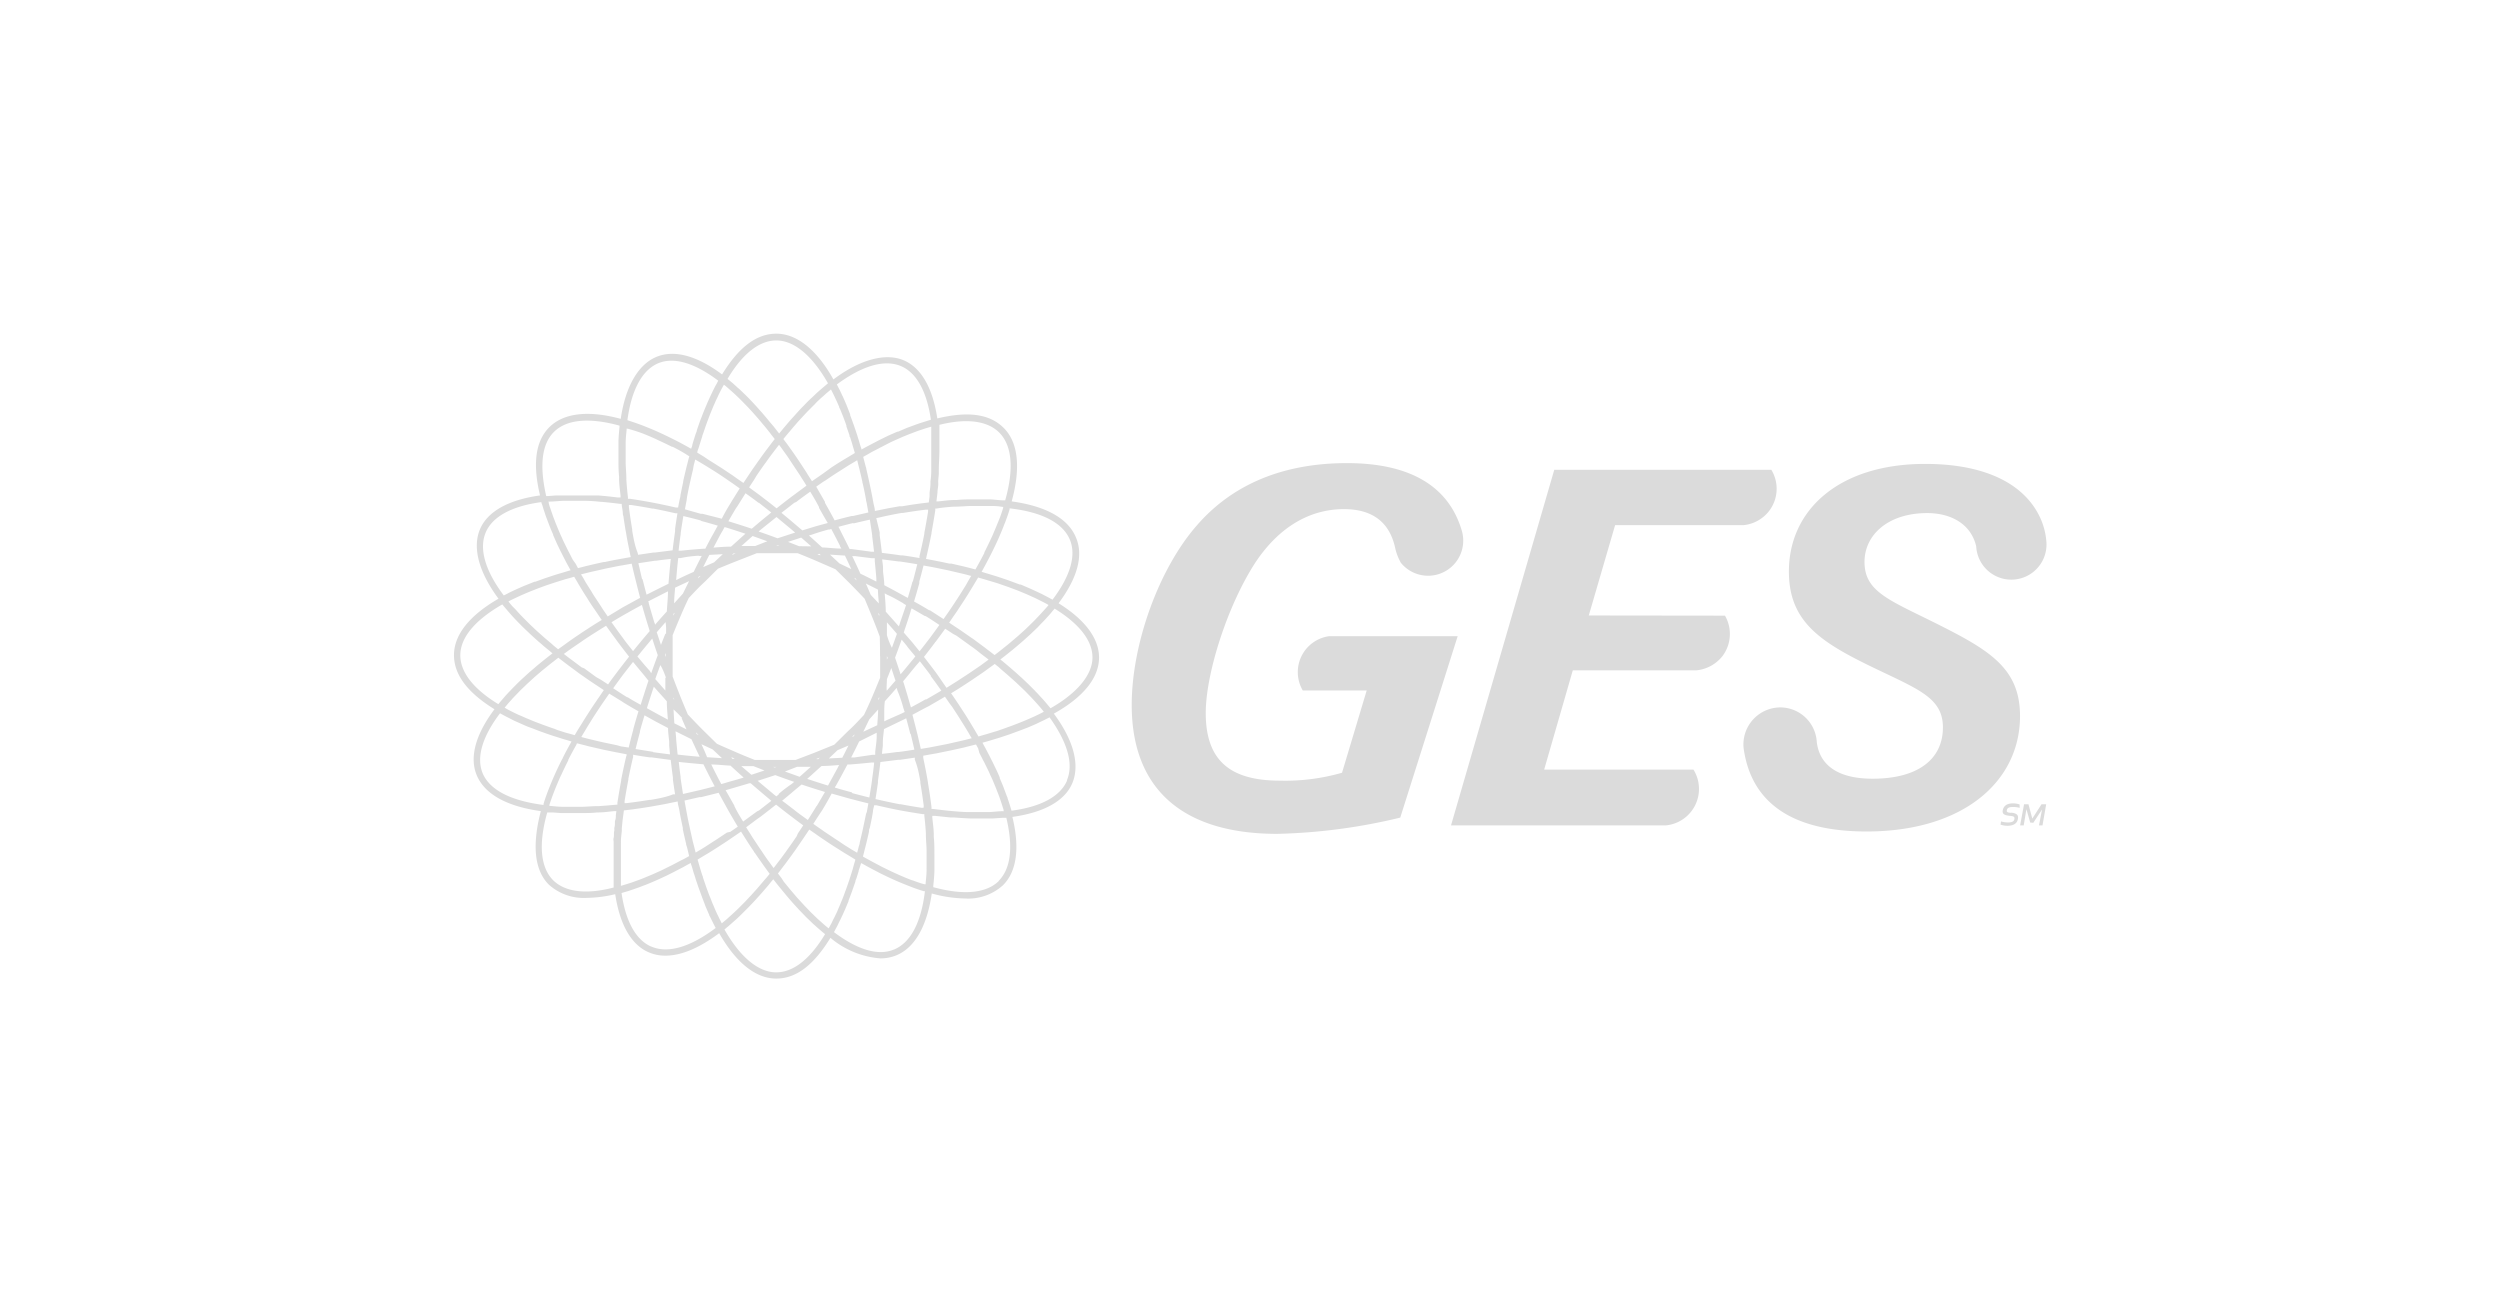 <svg viewBox="0 0 284.7 149.5" xmlns="http://www.w3.org/2000/svg"><g fill="#dbdbdb"><path d="m125.16 74.89c0-2.19-1.6-4.32-4.61-6.19 2.13-2.84 2.85-5.41 2-7.44-.87-2.19-3.4-3.62-7.34-4.16 1.05-3.82.75-6.72-.91-8.37s-4.15-1.89-7.56-1.08c-.52-3.47-1.83-5.77-3.83-6.62s-4.89-.16-8 2.18c-1.91-3.42-4.19-5.21-6.5-5.21s-4.32 1.61-6.18 4.64c-2.85-2.13-5.43-2.84-7.47-2s-3.52 3.3-4.07 7.06c-3.68-1-6.48-.67-8.11.93s-1.93 4.26-1.08 7.79c-3.6.5-6 1.83-6.85 3.88s-.15 4.82 2.12 7.88c-3.31 1.91-5.06 4.11-5.07 6.4s1.59 4.32 4.61 6.19c-2.13 2.84-2.85 5.41-2.05 7.44.87 2.19 3.4 3.62 7.33 4.16-1 3.82-.75 6.72.91 8.37a5.94 5.94 0 0 0 4.33 1.51 14.55 14.55 0 0 0 3.23-.42c.52 3.47 1.83 5.77 3.82 6.62a4.69 4.69 0 0 0 1.91.38c1.78 0 3.85-.87 6.11-2.56 1.93 3.38 4.17 5.17 6.5 5.17s4.31-1.61 6.17-4.64a10 10 0 0 0 5.69 2.34 4.72 4.72 0 0 0 1.77-.33c2.13-.85 3.53-3.3 4.08-7.06a15 15 0 0 0 3.79.57 5.89 5.89 0 0 0 4.31-1.5c1.58-1.56 1.94-4.26 1.08-7.79 3.6-.5 6-1.83 6.84-3.88s.16-4.82-2.12-7.88c3.39-1.89 5.14-4.09 5.15-6.38zm-6.22-5.45-.39.43-.28.3-.43.45-.29.29-.49.48-.28.27-.63.57-.2.18-.88.75-.29.24-.65.52-.4.32-.47.36c-.26-.21-.54-.42-.82-.63l-.31-.24-1.35-1-.13-.08-1.28-.89-.53-.35-.75-.5.46-.68.38-.54.8-1.22.1-.15c.29-.46.58-.92.85-1.37l.2-.33.51-.85.67.19.4.12 1 .3.22.07 1.15.4.16.06.91.34.36.15.65.27.4.18.56.25.4.2.5.25.4.21.24.14-.18.22zm-4.94 6.78.61.52.25.22.81.72.19.18.58.55.27.26.45.46.28.29.39.42.27.3.36.41.25.3.16.2-.22.12-.38.19-.48.23-.38.17-.53.23-.38.16-.6.24-.37.14c-.24.1-.49.19-.74.27l-.26.1-1 .35-.35.1-.75.23-.46.13-.54.16-.5-.85-.17-.28c-.26-.45-.54-.89-.82-1.34l-.85-1.31c-.09-.12-.17-.25-.26-.38s-.34-.51-.52-.76l.75-.46.47-.3 1.18-.77.17-.12c.44-.3.88-.59 1.3-.89l.38-.28.72-.52.44.35zm-2.47 9.52.32.62c.07.15.15.3.23.44l.49 1c.06.12.11.24.16.36s.21.44.3.65l.18.43.23.56c.06.15.11.3.17.44s.13.35.2.52l.15.44c.06.17.11.33.16.49s.09.3.14.44 0 .17.07.25h-.14c-.52 0-1 .08-1.6.1h-.27c-.58 0-1.18 0-1.8 0h-.15c-.65 0-1.33-.06-2-.12-.69-.06-1.4-.15-2.14-.24h-.15v-.2c-.11-.89-.24-1.8-.4-2.73v-.05c-.15-.92-.34-1.87-.54-2.83 0-.08 0-.17 0-.25l.88-.16.59-.1 1.36-.28.26-.05 1.57-.35.42-.11.93-.23.24.44zm-7.65 14.51-.24-.09q-.77-.3-1.56-.66l-.16-.07c-.54-.25-1.1-.52-1.67-.81l-.08-.05c-.57-.29-1.15-.61-1.75-.94l-.15-.09c.08-.28.15-.57.22-.86l.12-.46c.12-.5.24-1 .35-1.51 0-.13 0-.26.08-.39.09-.39.17-.79.25-1.19l.12-.69c0-.24.1-.49.14-.74h.23c.91.21 1.81.41 2.7.58.87.16 1.73.3 2.57.43h.21a.88.88 0 0 1 0 .17q.12 1 .18 2s0 .07 0 .11c0 .64.07 1.26.08 1.86v.18 1.73a2.09 2.09 0 0 0 0 .25c0 .54-.06 1.06-.11 1.56v.13h-.12c-.39-.09-.87-.26-1.37-.45zm-6.78-1.25-.26.83a3 3 0 0 0 -.1.32c-.13.37-.25.74-.38 1.09a2 2 0 0 1 -.1.26c-.09.27-.19.53-.29.79s-.11.25-.16.38-.16.41-.25.61-.12.26-.17.4-.17.37-.25.54-.12.26-.19.38-.17.35-.25.52l-.19.34a2.15 2.15 0 0 1 -.14.26l-.22-.17-.33-.28-.41-.37-.34-.3-.42-.41-.33-.32-.44-.46-.31-.32-.53-.58-.24-.26-.76-.89-.23-.28-.55-.67-.26-.41-.41-.53c.19-.23.37-.48.55-.72l.3-.39c.32-.43.64-.86.95-1.3l.11-.15.84-1.22.29-.43.53-.79.72.5.54.38 1.1.74.31.2 1.36.86.47.28.75.46c-.05.2-.11.39-.17.59zm-10.1 1.28c-.15.19-.31.36-.46.54l-.27.32-.72.8-.19.2-.53.57-.26.26-.46.46-.28.27-.44.41-.28.25-.42.38-.28.23-.21.18a2.12 2.12 0 0 1 -.11-.21c-.06-.13-.13-.25-.19-.38s-.14-.3-.22-.45l-.18-.39-.21-.5-.17-.39-.22-.57-.15-.36-.27-.73-.09-.25c-.11-.34-.23-.67-.34-1 0-.11-.07-.22-.1-.32s-.16-.5-.23-.75-.09-.3-.13-.45l-.15-.51.76-.46.39-.23c.43-.26.87-.54 1.3-.82l.26-.17c.36-.23.71-.46 1.07-.71l.47-.32.7-.48.42.67.32.5c.24.38.48.74.73 1.1 0 .07.09.14.14.21.29.43.58.84.87 1.25l.3.42.48.66-.32.39zm-9.48-2.28-.85.45-.24.12-1.07.53-.15.07-.89.4-.31.13-.7.29-.35.14-.63.23-.36.13-.59.19-.36.11-.31.09v-.29c0-.14 0-.29 0-.44v-.55c0-.15 0-.3 0-.45s0-.41 0-.61 0-.3 0-.45 0-.46 0-.69 0-.27 0-.41 0-.59 0-.89a2.18 2.18 0 0 0 0-.25c0-.4.06-.79.1-1.2v-.3l.09-.94.06-.45.09-.67 1-.12.41-.06c.54-.07 1.09-.16 1.64-.25l1.62-.29.52-.11.94-.19c0 .31.11.61.17.92s.06.39.1.58c.1.51.2 1 .31 1.51v.17c.12.55.24 1.09.37 1.62 0 .14.07.28.11.42q.12.5.24 1l-.59.33zm-9.31-6.2h-.06c-.64 0-1.25.06-1.85.08h-.16c-.58 0-1.13 0-1.67 0h-.26c-.52 0-1-.05-1.51-.1h-.13c0-.05 0-.09 0-.13q.22-.7.51-1.44l.09-.23q.3-.76.66-1.56a.61.61 0 0 1 .07-.14q.38-.83.81-1.68v-.06c.29-.58.61-1.16.94-1.75 0 0 0-.09.07-.14l.91.23.37.1 1.48.34.3.07 1.23.25.57.11.78.15c0 .08 0 .16-.05.25-.21.89-.4 1.78-.57 2.65v.09c-.16.86-.3 1.7-.43 2.53v.22h-.13c-.67.06-1.33.12-1.97.16zm-3.88-8.39-.87-.28-.31-.13c-.39-.13-.77-.26-1.14-.4l-.17-.06-.9-.34-.34-.14-.68-.28-.38-.17-.54-.23-.38-.18-.52-.26-.38-.2-.25-.15.17-.21.28-.33.37-.41c.09-.11.19-.21.29-.32l.42-.43.29-.3.5-.48.28-.27.67-.61.15-.14.89-.76.25-.2.69-.56.39-.3.47-.37.81.62.33.25 1.35 1 .12.08c.43.3.85.6 1.29.89l.47.31.81.54-.57.84c-.08.11-.17.23-.24.35-.64.93-1.23 1.86-1.79 2.77l-.16.25c-.19.31-.38.62-.55.92l-.57-.16zm-1.55-10.13-.64-.54-.23-.2-.81-.72-.19-.18-.58-.55-.27-.27-.45-.45-.28-.29c-.13-.14-.27-.28-.39-.42s-.18-.2-.27-.3l-.36-.36-.25-.3-.16-.2.21-.12.39-.19.47-.22.39-.18.53-.23.38-.16.61-.24.35-.14.79-.29.22-.08 1.06-.35.29-.09.8-.25.45-.12.55-.16c.15.26.31.52.46.79l.21.35c.26.43.53.87.81 1.3l.19.31c.22.34.44.68.67 1l.34.5c.15.23.3.45.46.67l-.75.46-.47.3-1.12.73-.23.16c-.44.29-.87.59-1.29.89l-.37.27-.74.53-.47-.38zm2.46-9.52c-.12-.22-.23-.44-.34-.66l-.21-.4c-.17-.35-.34-.69-.49-1-.06-.12-.11-.23-.16-.35s-.21-.45-.3-.67l-.18-.42-.23-.56c-.06-.15-.12-.3-.17-.44s-.14-.35-.2-.53l-.15-.43c-.06-.17-.11-.34-.17-.5s-.09-.28-.13-.42 0-.18-.07-.26h.14c.51 0 1-.07 1.6-.09h.27 1.78.19q.94 0 2 .12h.1c.68.06 1.38.14 2.1.23h.18c0 .28.08.57.11.85s0 .36.08.54c.07.52.15 1 .24 1.58l.06.29c.07.45.15.89.24 1.34l.12.59c.06.29.11.58.18.87l-.9.16-.55.1c-.5.09-1 .19-1.49.3h-.13c-.54.12-1.06.23-1.58.36l-.43.1-.93.24-.26-.49zm7.64-14.51.25.09q.77.3 1.56.66l.16.08c.54.25 1.1.51 1.67.8h.08c.58.29 1.16.61 1.76 1l.14.08c-.09.31-.17.63-.25.95l-.09.35c-.12.51-.24 1-.36 1.55v.09c-.11.49-.21 1-.31 1.49 0 .19-.07.38-.11.58s-.11.55-.16.83h-.25c-.9-.21-1.8-.4-2.68-.57-.87-.16-1.73-.31-2.57-.43h-.21c0-.05 0-.11 0-.17-.08-.69-.14-1.36-.18-2a.19.19 0 0 1 0-.08c0-.65-.07-1.28-.08-1.89 0-.06 0-.12 0-.18 0-.59 0-1.16 0-1.71 0-.09 0-.18 0-.27 0-.54.06-1.05.11-1.54 0-.05 0-.09 0-.14h.13q.66.18 1.39.43zm6.83 1.28c.08-.28.17-.55.26-.82 0-.11.07-.22.1-.33.13-.37.25-.74.38-1.1l.09-.25.3-.79.15-.37.26-.63.17-.38c.08-.19.17-.38.26-.56s.11-.25.17-.37.18-.35.26-.52l.19-.35.14-.25.22.17.33.29.41.36.34.31.43.41.31.31.48.49.28.29c.2.22.41.44.61.67l.15.17c.26.29.52.59.77.9l.18.21c.2.24.4.48.6.74.09.11.18.22.26.34l.42.53c-.19.23-.37.47-.55.71l-.31.41c-.32.42-.63.85-.94 1.29-.08.1-.15.21-.22.31-.24.34-.49.69-.73 1.05l-.36.54-.46.69-.75-.52-.49-.35-1.23-.82-.19-.12-1.38-.87-.47-.32-.74-.45c0-.2.11-.4.17-.6s.08-.27.13-.42zm10.14-1.3.52-.62.21-.24c.24-.28.48-.55.73-.81l.16-.18c.19-.2.37-.4.56-.59l.26-.26c.15-.16.31-.31.46-.46l.25-.27.43-.41.29-.25.42-.38.28-.23.21-.18.11.21.19.38c.07.15.15.31.22.47l.17.36.24.55c0 .11.09.22.14.34s.17.43.26.64l.11.29c.11.29.22.58.32.88v.1c.12.34.24.69.35 1 0 .08 0 .16.08.24.08.27.17.54.25.82s.08.29.13.44l.15.52-.78.47-.37.22c-.43.26-.87.53-1.31.82l-.17.11-1.09.79-.42.29-.74.51-.45-.7c-.1-.16-.19-.32-.29-.47l-.73-1.11-.12-.18c-.29-.43-.58-.85-.87-1.25l-.31-.44-.49-.65.35-.43c.1-.11.19-.23.29-.34zm9.45 2.23.74-.38c.12-.06.23-.13.35-.18.35-.19.7-.36 1-.52l.25-.12.79-.35.36-.16.64-.26c.13-.06.26-.1.39-.15l.6-.23.38-.13.57-.19.37-.11.31-.09v.28.45.54s0 .31 0 .47 0 .39 0 .59 0 .3 0 .46 0 .45 0 .68 0 .28 0 .42v.9.24q0 .59-.09 1.2v.28c0 .31-.06.63-.1 1v.43s-.06.45-.09.69l-.91.11-.5.07c-.53.07-1.06.16-1.6.25h-.31l-1.34.24-.64.13-.84.17c0-.31-.11-.62-.17-.94s-.07-.37-.1-.55c-.22-1.14-.46-2.25-.71-3.31 0-.12-.07-.24-.09-.36-.09-.34-.18-.69-.26-1l.53-.3zm9.3 6.24h.06c.64 0 1.26-.06 1.86-.08h.14 1.69.24c.53 0 1 0 1.53.1h.12s0 .09 0 .13c-.15.47-.32 1-.51 1.43a2.6 2.6 0 0 1 -.1.25c-.2.5-.41 1-.65 1.55l-.07.15c-.25.54-.52 1.1-.81 1.67v.07c-.29.57-.61 1.15-.94 1.74l-.08.14-.8-.21-.48-.12-1.47-.34h-.23c-.43-.09-.86-.19-1.3-.27l-.55-.11-.8-.15a2.44 2.44 0 0 0 .06-.26c.21-.9.4-1.78.57-2.65 0 0 0-.05 0-.08.16-.86.3-1.7.43-2.53 0-.07 0-.15 0-.22h.16c.64-.11 1.33-.17 1.93-.21zm1.4 8.93-.68 1.09-.15.23c-.29.45-.59.91-.9 1.37-.06.09-.13.18-.19.28l-.63.9-1.55-1h-.08c-.57-.35-1.15-.68-1.73-1 .21-.69.41-1.39.6-2.08 0-.06 0-.13 0-.19.17-.61.33-1.23.48-1.83l1 .18.35.07 1.5.31.29.07 1.16.27.5.12.63.17c-.12.19-.23.39-.35.59zm-1.08 5.76 1.39 1 .26.19c.36.25.71.51 1 .76l.44.34c.19.14.39.29.57.44l-.56.41-.41.3-1 .68-.28.19-1.33.87-.35.22-.86.54c-.34-.48-.69-1-1-1.45l-.21-.29c-.44-.59-.9-1.19-1.36-1.78.43-.55.85-1.09 1.26-1.64 0 0 0-.06.07-.08.37-.5.74-1 1.09-1.49l.92.6zm-.49 8.1c.28.43.56.85.83 1.28l.23.37c.19.3.38.6.56.9l.3.5c.1.18.2.36.31.53l-.7.18-.5.12-1.24.28-.3.07-1.59.31-.47.09-1 .17c-.12-.55-.25-1.1-.38-1.66l-.06-.23c-.16-.65-.33-1.31-.51-2 .64-.34 1.27-.69 1.89-1l.24-.14c.53-.31 1.06-.61 1.57-.92l.49.71zm-3.62 8.51v.17c.15.86.27 1.71.38 2.54v.26l-.19.03q-1.2-.18-2.46-.42h-.13c-.8-.16-1.62-.33-2.44-.52l-.27-.06c.1-.61.19-1.24.28-1.86v-.21c.1-.71.2-1.43.28-2.15l2-.25h.22l1.7-.25a2 2 0 0 1 0 .24c.32.78.49 1.65.63 2.48zm-6.23 3.9c-.1.52-.21 1-.32 1.54l-.09.4c-.09.37-.17.74-.26 1.1 0 .18-.09.36-.13.53s-.11.43-.17.64l-.6-.35-.48-.3q-.52-.32-1-.66l-.3-.19-1.39-.93-.28-.2c-.31-.21-.63-.43-.94-.66.32-.5.64-1 1-1.53l.09-.15q.52-.87 1-1.77l2.12.6.25.06c.6.16 1.21.32 1.81.46l-.18 1c-.08.14-.11.29-.13.43zm-7.88 2.37c-.3.45-.6.88-.91 1.31-.09.13-.19.26-.28.4l-.64.87-.38.49c-.13.18-.26.34-.39.51-.14-.18-.28-.37-.41-.56l-.28-.38c-.23-.32-.45-.65-.68-1l-.18-.26-.85-1.28c-.07-.11-.14-.22-.2-.33-.18-.27-.35-.55-.53-.83.53-.38 1-.76 1.58-1.16l.12-.09c.57-.43 1.14-.88 1.71-1.33.53.42 1.06.84 1.59 1.24.5.38 1 .76 1.5 1.12-.17.27-.34.53-.52.79s-.15.35-.25.49zm-7.91-.46-1.31.87-.24.15-1 .65-.46.28-.56.33c-.06-.23-.11-.45-.17-.68l-.15-.57c-.09-.39-.17-.78-.26-1.17l-.09-.41q-.18-.8-.33-1.62l-.09-.47-.18-1 1.7-.39h.19c.65-.16 1.3-.32 2-.5.35.67.72 1.32 1.09 2l.09.16c.33.57.66 1.14 1 1.7l-.85.59zm-8.69-3.72h-.12c-.89.14-1.76.27-2.62.37h-.23v-.24c.13-.8.27-1.61.43-2.44a.36.36 0 0 1 0-.1c.16-.82.34-1.64.54-2.48 0-.08 0-.16 0-.25q.93.17 1.89.3h.21l2.18.29c.08.67.16 1.34.25 2a2.17 2.17 0 0 1 0 .25c.08.56.16 1.12.25 1.67h-.23c-.77.31-1.65.48-2.55.63zm-3.83-6.22-1.48-.31-.36-.08-1.1-.26-.49-.12-.64-.17c.11-.19.22-.38.34-.57l.3-.51.62-1 .21-.33c.29-.44.58-.89.88-1.33l.31-.45.52-.75 1.48.91.14.1c.56.34 1.13.68 1.71 1-.21.69-.41 1.38-.6 2.08v.05c-.18.66-.35 1.32-.51 2l-.87-.13zm-2.37-7.76-1.37-1-.29-.11-1-.75-.46-.34-.57-.44.55-.4.44-.31 1-.68.28-.2c.44-.29.88-.58 1.33-.86l.36-.23.85-.53c.37.53.76 1.06 1.16 1.6l.09.13c.44.59.9 1.19 1.37 1.79-.43.55-.86 1.1-1.27 1.64-.38.51-.76 1-1.12 1.52l-.85-.55zm.51-8.11-.85-1.29-.21-.36-.58-.92c-.1-.16-.19-.32-.28-.49s-.22-.35-.32-.53l.71-.18.5-.12 1.25-.28.29-.07 1.59-.32.43-.07 1-.18c.12.54.25 1.1.39 1.65l.06.24c.16.65.33 1.31.51 2l-1.9 1.04-.14.08-1.65 1-.56-.82zm3.59-8.55v-.14c-.15-.87-.27-1.72-.38-2.55v-.25h.26c.79.12 1.59.25 2.42.41h.13c.82.16 1.65.34 2.49.53h.23q-.14.87-.27 1.77v.29c-.1.71-.2 1.43-.28 2.16l-2 .25h-.17l-1.76.26-.06-.25c-.3-.74-.47-1.62-.61-2.48zm6.24-3.86c.1-.53.21-1.06.32-1.57l.06-.25c.09-.42.19-.84.29-1.25l.09-.52c.06-.22.12-.45.17-.67l.6.35.5.3 1 .62.38.24c.45.29.9.6 1.35.91l.44.3.8.57-.93 1.49-.11.19c-.36.58-.71 1.18-1 1.77l-2.2-.56h-.2l-1.8-.51c.07-.35.13-.71.2-1.06zm7.87-2.35c.3-.45.61-.89.92-1.33l.2-.27c.24-.34.48-.67.73-1l.34-.45.42-.54c.13.18.27.36.4.55l.28.39c.23.31.45.64.68 1l.18.27.85 1.28.23.37c.17.26.34.53.5.8l-1.46 1.08-.22.16c-.57.44-1.15.88-1.72 1.34-.52-.42-1.06-.84-1.59-1.24l-.1-.08c-.48-.37-1-.73-1.44-1.07l.56-.85zm7.93.45c.43-.3.87-.59 1.3-.87l.26-.16 1-.64.45-.27.57-.34c.06.23.11.46.17.69s.1.38.14.57c.1.39.19.79.28 1.2 0 .12.06.25.08.37.12.54.23 1.08.33 1.64 0 .13.05.27.08.4.06.36.13.72.19 1.08l-1.74.4h-.16c-.65.16-1.29.32-1.94.5-.36-.68-.73-1.34-1.1-2a.31.31 0 0 1 0-.1l-1-1.74.82-.57zm8.66 3.72h.15c.88-.14 1.74-.27 2.59-.37h.25v.24c-.13.79-.27 1.6-.43 2.43a.36.36 0 0 1 0 .1c-.16.83-.35 1.67-.55 2.53v.21c-.62-.11-1.25-.21-1.88-.3h-.23c-.72-.11-1.44-.2-2.17-.29-.08-.67-.16-1.33-.25-2 0-.11 0-.22 0-.33l-.39-1.63.27-.05c.94-.22 1.77-.39 2.63-.54zm1.19 7.92c-.16.58-.33 1.17-.51 1.76l-.3-.16c-.72-.4-1.45-.8-2.18-1.18l-.2-.11c0-.53-.09-1.06-.14-1.58v-.36c0-.35-.07-.69-.1-1l1.89.24h.11c.68.1 1.34.2 2 .32-.16.63-.32 1.27-.49 1.91a1.09 1.09 0 0 0 -.09.16zm1.54 3.84c.53.32 1 .64 1.55 1-.36.5-.72 1-1.1 1.51l-.08.1c-.35.46-.71.93-1.08 1.39l-.62-.76-.18-.23-1-1.15a1.83 1.83 0 0 0 .08-.25c.25-.73.49-1.46.71-2.18 0-.1.07-.22.11-.32l1.46.85zm.57 6.83c.42.55.81 1.1 1.2 1.65l-1.71 1h-.1c-.54.31-1.1.61-1.65.91l-.09-.29c-.23-.82-.47-1.64-.73-2.47a1.42 1.42 0 0 1 -.07-.22l.13-.15c.53-.62 1-1.25 1.56-1.88l.21-.25c.42.54.85 1.09 1.25 1.63zm-2.29 6.57q.22.92.42 1.8c-.6.1-1.2.19-1.82.27h-.16c-.56.08-1.13.15-1.7.21 0-.3.06-.62.09-.93 0-.13 0-.26 0-.39 0-.49.09-1 .13-1.5l.2-.1 2.07-1 .26-.13c.16.59.32 1.18.46 1.76zm-6.71 6.66q-1-.26-1.92-.54c0-.09.1-.17.14-.26.41-.72.8-1.45 1.18-2.17a2 2 0 0 0 .11-.2h.27c.82-.06 1.63-.14 2.43-.22h.34q-.1 1-.24 1.92v.06c-.09.67-.2 1.32-.31 2-.64-.16-1.29-.32-1.95-.5zm-4 1.55c-.33.54-.67 1.08-1 1.6-.49-.35-1-.71-1.48-1.09l-.12-.1c-.45-.34-.89-.69-1.33-1l.24-.2c.59-.48 1.18-1 1.77-1.48l.21-.17c.89.3 1.78.58 2.66.85q-.47.81-.93 1.59zm-6.77.61-1.6 1.17c-.36-.58-.71-1.16-1-1.77v-.05c-.33-.57-.65-1.16-1-1.75l.25-.07 2.45-.72h.16l.13.11c.67.58 1.35 1.15 2 1.7l.22.19-1.41 1.1zm-6.63-2.39-1.82.42c-.09-.6-.19-1.2-.27-1.81 0 0 0-.1 0-.14-.08-.56-.15-1.13-.21-1.7.93.1 1.87.19 2.81.27.41.84.84 1.68 1.28 2.51l-1.73.44zm-5.22-4.38-2-.32c.16-.64.32-1.29.5-1.93v-.11c.16-.6.34-1.2.52-1.8l.9.5.34.19 1.44.76c0 .54.09 1.06.13 1.58v.42l.09 1-1.92-.25zm-3-6.24c-.52-.32-1-.64-1.55-1 .36-.5.72-1 1.1-1.51l.06-.08 1.1-1.41c.05.07.11.13.17.2.48.6 1 1.19 1.46 1.78a1.83 1.83 0 0 1 .13.16c-.31.91-.6 1.83-.89 2.75-.48-.28-1-.55-1.43-.84zm-.55-6.87c-.41-.56-.81-1.11-1.19-1.65.55-.34 1.12-.67 1.7-1l.11-.06c.54-.31 1.09-.61 1.65-.91l.09.3c.23.82.48 1.64.74 2.47a1.66 1.66 0 0 0 .06.21l-.13.15c-.54.63-1.07 1.27-1.59 1.91l-.18.22c-.4-.52-.81-1-1.19-1.55zm2.29-6.56c-.15-.62-.28-1.22-.42-1.81l1.85-.28h.12c.57-.08 1.14-.15 1.72-.21-.1.93-.19 1.88-.26 2.82l-.21.11c-.69.34-1.37.68-2 1l-.29.14c-.16-.59-.31-1.19-.46-1.77zm6.78-6.61c.61.16 1.23.34 1.84.52l-.48.88-.2.35c-.25.46-.5.93-.74 1.4h-.22c-.84.06-1.68.13-2.51.22h-.31c.07-.64.15-1.27.24-1.9 0 0 0-.06 0-.1.09-.66.2-1.31.3-1.94.64.15 1.28.31 1.94.49zm4-1.57 1-1.6c.49.35 1 .71 1.48 1.09h.05l1.4 1.1-.21.18c-.61.49-1.22 1-1.83 1.52l-.18.15c-.89-.3-1.78-.58-2.66-.85.3-.53.61-1.06.92-1.57zm6.78-.61c.53-.41 1.06-.79 1.59-1.17.35.57.69 1.15 1 1.75v.09c.32.56.64 1.14 1 1.73l-1 .27-.39.11-1.51.46-1.26-1.07-.26-.22-.86-.71c.49-.38 1-.77 1.46-1.14zm6.56 2.44c.61-.15 1.21-.29 1.82-.42.09.6.19 1.2.27 1.82v.13c.08.56.14 1.13.21 1.7h-.31l-2.23-.3h-.24l-.12-.24c-.33-.67-.67-1.33-1-2l-.15-.3c.54-.14 1.09-.29 1.64-.42zm5.66 9.15.28.15-.09.29-.62 1.81c0 .11-.08.22-.11.33-.49-.56-1-1.12-1.49-1.68 0-.7-.07-1.39-.12-2.08l.31.17c.61.26 1.22.63 1.81.96zm.51 5 .83 1c-.06.09-.14.17-.2.26l-1.24 1.5-.24.28c-.2-.63-.41-1.25-.63-1.89.26-.69.51-1.38.75-2.06l.55.66zm-.48 7c0 .11.07.22.1.33l-.32.16-1.71.76-.3.15v-.6-.35c0-.44 0-.89.07-1.35.46-.5.9-1 1.34-1.51l.11.35c.3.7.5 1.36.68 2.02zm-5.63 5.51h-.37c.31-.6.61-1.2.91-1.82l2-1v.37c0 .61-.11 1.22-.17 1.81v.34h-.33zm-8.61 4.21-.28.22-.24-.19-1.6-1.34-.28-.24 2-.65c.72.27 1.44.52 2.15.77l-.27.23c-.54.37-1.03.73-1.51 1.16zm-6.19-1.28-.36.1c-.39-.73-.77-1.48-1.14-2.23.72 0 1.45.1 2.19.13.5.46 1 .92 1.5 1.36l-.37.11c-.61.19-1.22.34-1.82.53zm-7.58-7.85-1.25-.69c.25-.82.52-1.64.79-2.45.48.56 1 1.11 1.48 1.67 0 .7.07 1.39.12 2.08l-.81-.43zm-2.13-6.34-.2-.24.21-.25c.4-.51.82-1 1.24-1.51l.24-.28q.3.94.63 1.89c-.26.69-.51 1.38-.75 2.06l-.16-.27c-.44-.48-.83-.95-1.21-1.4zm1.1-6.22c0-.1 0-.19-.08-.29l.25-.13 1.71-.87.3-.15c0 .76-.09 1.52-.13 2.3-.46.5-.91 1-1.34 1.51 0-.12-.08-.23-.11-.35-.21-.71-.41-1.39-.6-2.05zm5.68-5.47h.34c-.31.6-.61 1.2-.91 1.81-.69.31-1.37.62-2 .94.07-.84.14-1.68.24-2.51h.3c.64-.15 1.33-.22 2.03-.27zm8.58-4.21.27-.22a2.43 2.43 0 0 1 .25.2l1.59 1.32.29.25-2 .65c-.73-.27-1.44-.53-2.16-.77l.28-.24zm6.24 1.22.28-.08.15.29c.29.54.56 1.08.84 1.62 0 .11.1.21.16.32-.73 0-1.46-.1-2.2-.13-.5-.46-1-.92-1.5-1.36l.35-.1c.65-.23 1.29-.42 1.92-.59zm4.9 3.25h.33v.32c.06.65.13 1.32.18 2v.34c-.6-.3-1.2-.61-1.82-.9-.3-.68-.61-1.34-.93-2h.33zm-22.29 20.62c0-.3-.05-.6-.07-.91l1.81.9c.31.67.62 1.33.94 2-.84-.07-1.68-.15-2.51-.25-.05-.46-.09-.92-.14-1.4zm11.23 3.21-.17-.06h.35zm-2.23-25.22h-1.57c.43-.38.85-.77 1.28-1.14l1.67.6zm11.23 21.66-.21.09.31-.3a2.14 2.14 0 0 1 -.1.21zm3.77-9.16c0 .08.06.16.08.23a1.8 1.8 0 0 1 -.08.21zm-.77.07v2.43c-.3.74-.61 1.49-.93 2.24s-.61 1.37-.91 2c-.52.54-1 1.08-1.57 1.61s-1.22 1.21-1.82 1.78l-2.27.92-2.12.81c-.75 0-1.51 0-2.27 0s-1.6 0-2.39 0c-.73-.29-1.47-.59-2.2-.91s-1.42-.61-2.11-.93q-.82-.8-1.65-1.62c-.57-.57-1.12-1.15-1.66-1.72-.31-.73-.62-1.46-.91-2.2s-.56-1.42-.82-2.12c0-.75 0-1.51 0-2.27s0-1.62 0-2.43c.3-.74.61-1.49.93-2.24s.6-1.37.91-2c.52-.54 1-1.08 1.57-1.61s1.17-1.16 1.76-1.73c.75-.31 1.5-.62 2.27-.92l2.14-.84h2.27s1.6 0 2.39 0c.73.29 1.46.59 2.2.91l2.11.92 1.65 1.63c.56.57 1.12 1.15 1.66 1.72.31.73.61 1.46.91 2.2s.56 1.42.82 2.12c.02.73.03 1.5.03 2.25zm-.11 4.63v.2l-.15.15a3.45 3.45 0 0 0 .14-.35zm-24.3-4.57a2 2 0 0 1 -.08-.22 1.8 1.8 0 0 1 .08-.21zm.87 4.56v.06c0 .09.07.18.11.27l-.13-.14a1.21 1.21 0 0 0 .02-.19zm2.65 4.23-.09-.2.21.21.09.09zm.24-17.94.21-.09-.31.3c.03-.06.06-.14.1-.21zm-2.74 4.11-.15.34a1.34 1.34 0 0 0 0-.2zm23.25.3-.09-.27.13.14v.19zm-2.74-4.18-.1-.09.21.09.09.21zm-1.76-1.73-1.07-1 1.7.11c.24.5.48 1 .72 1.54zm-2.29-1.09.17.15h-.12l-.27-.11zm-3.56-1.36 1.5-.49 1.15 1-1.39-.02zm-1 .45h-.34l.18-.06zm-5 .88-.4.16.18-.17h.27zm-2.42 1-1.24.54c.23-.47.46-.93.7-1.39l1.53-.08zm-3.55 3.56-1 1.11c0-.6.07-1.2.11-1.79l1.59-.74zm-2 4.57c-.17.43-.34.85-.5 1.27-.16-.48-.33-1-.48-1.44l1-1.15c.08.43.07.87.06 1.31zm0 5v1.47l-1.15-1.31c.19-.52.38-1.06.58-1.59.29.47.46.95.64 1.43zm1.85 4.6c.18.43.37.86.56 1.29l-1.39-.69-.09-1.58c.37.33.68.65.99.98zm2.17 2.94 1.36.63 1.07 1-1.7-.11c-.18-.49-.42-1-.66-1.52zm3.65 1.72-.17-.16h.12l.27.12zm9.52 0 .4-.15-.18.17h-.18zm2.42-1 1.24-.53c-.23.47-.46.93-.7 1.39l-1.53.08zm3.62-3.52 1-1.11c0 .6-.06 1.2-.1 1.79l-1.59.74zm2-4.57c.17-.43.34-.85.5-1.27.16.48.33 1 .48 1.44l-1 1.15c-.04-.44.02-.88.02-1.32zm0-5c0-.49 0-1 0-1.47.39.44.77.87 1.14 1.31-.18.52-.38 1.06-.57 1.59-.25-.48-.43-.96-.57-1.44zm-1.84-4.6c-.19-.44-.37-.87-.56-1.29l1.38.69c0 .52.07 1.05.1 1.58zm-14.74 19.51h1.39l1.25.49-1.49.49zm6.36.07h1.56c-.43.38-.85.77-1.28 1.14l-1.67-.6zm-8.43-27 .17-.3c.79.24 1.58.5 2.37.76-.55.48-1.1 1-1.64 1.47-.68 0-1.35.06-2 .11l.17-.32c.3-.56.58-1.14.93-1.7zm12.11 28.83-.17.31c-.79-.24-1.58-.5-2.37-.76.55-.48 1.1-1 1.64-1.47.68 0 1.34-.06 2-.11-.06.1-.11.21-.16.31zm27.4-27.63c.71 1.79 0 4.13-2 6.77-.11-.06-.24-.12-.35-.19l-.36-.19-.56-.29-.36-.17-.67-.31-.31-.14-1-.43h-.11l-1-.37-.41-.15-.74-.25-.49-.16-.71-.22-.54-.16-.46-.14a1.09 1.09 0 0 1 .08-.15c.32-.58.62-1.15.91-1.71l.1-.2c.29-.58.57-1.16.82-1.72.25-.57.48-1.11.68-1.65l.07-.16c.19-.51.37-1 .52-1.51a.69.69 0 0 0 0-.13c3.77.43 6.13 1.7 6.89 3.63zm-8.08-12.27c1.47 1.46 1.71 4.13.69 7.73h-.15c-.5 0-1-.09-1.56-.11h-.19c-.57 0-1.15 0-1.75 0-.61 0-1.24 0-1.88.07h-.22c-.62 0-1.25.1-1.9.16h-.18l.06-.5.06-.54c0-.26.06-.51.08-.77s0-.33 0-.48.05-.56.07-.84c0-.12 0-.25 0-.38 0-.79.07-1.56.07-2.3v-.29c0-.27 0-.54 0-.8s0-.23 0-.35 0-.46 0-.68v-.37c0-.14 0-.28 0-.42 3.07-.77 5.46-.47 6.8.87zm-11.16-7.55c1.75.75 2.92 2.86 3.39 6.1l-.36.11-.42.13-.56.18-.4.14-.67.25-.33.12-1 .43h-.09l-1 .44-.33.16-.75.37-.4.21-.71.37-.43.23-.46.25c0-.13-.07-.26-.11-.39s-.1-.32-.14-.48-.14-.43-.2-.65-.1-.29-.14-.43-.16-.46-.23-.68a3.82 3.82 0 0 0 -.13-.36c-.1-.31-.22-.61-.33-.91v-.09q-.19-.5-.39-1a1.08 1.08 0 0 0 -.08-.19c-.1-.25-.21-.49-.31-.72s-.09-.18-.13-.27l-.28-.6-.15-.28c-.06-.12-.12-.25-.18-.36 2.9-2.14 5.43-2.89 7.32-2.08zm-14.21-2.93c2 0 4.07 1.69 5.88 4.88l-.27.23-.31.26-.43.37-.29.26-.49.47-.23.21c-.25.24-.49.48-.73.74a1.36 1.36 0 0 0 -.12.12c-.21.21-.41.43-.62.66l-.24.27-.51.56-.27.31-.48.57c-.1.11-.19.23-.28.34s-.2.23-.29.35l-.29-.37-.35-.45-.47-.55-.32-.39-.51-.6-.27-.3c-.25-.29-.5-.56-.75-.83q-.39-.42-.78-.81l-.21-.2-.56-.54-.27-.23c-.16-.16-.33-.3-.49-.45l-.29-.24-.32-.26c1.71-2.88 3.63-4.38 5.56-4.38zm-13.41 2.58c1.79-.72 4.13 0 6.79 2l-.18.35c-.06.11-.13.22-.19.34l-.28.56-.14.3c-.11.22-.21.44-.31.67s-.09.19-.13.29c-.14.33-.28.66-.42 1-.13.33-.26.68-.39 1l-.12.34-.27.78c0 .14-.09.29-.14.44s-.15.48-.23.72l-.15.51c0 .15-.09.3-.13.45l-.16-.08c-.58-.33-1.15-.64-1.71-.92l-.22-.11c-.58-.29-1.16-.57-1.72-.82-.55-.25-1.1-.47-1.63-.68l-.18-.07c-.51-.19-1-.36-1.5-.52l-.14-.05c.46-3.49 1.71-5.75 3.55-6.5zm-11.91 7.83c1.43-1.42 4-1.66 7.46-.71a.76.76 0 0 1 0 .15c-.05.52-.1 1.06-.12 1.62v.16 1.85c0 .63 0 1.29.07 2a1.62 1.62 0 0 1 0 .22c0 .64.1 1.3.17 2v.18h-.34l-.85-.1-.57-.06-.8-.07h-.55-.81-.48-1-.27c-.44 0-.87 0-1.3 0h-.36l-.91.07h-.23c-.79-3.49-.5-5.93.89-7.31zm-7.77 11.44c.76-1.8 3-3 6.33-3.44 0 .12.07.24.11.36l.12.4c.06.19.13.38.19.57s.08.25.13.38.17.46.26.69.07.19.11.29c.13.33.27.67.42 1v.06l.44 1 .15.31c.12.25.24.5.37.75l.19.38.37.72.22.4c.08.15.16.3.25.45l-.41.12-.49.15-.68.2-.44.14-.72.24-.35.12-.94.34h-.09l-1 .4-.25.1-.68.3-.33.15-.55.26-.34.18-.34.17c-2.12-2.81-2.85-5.33-2.05-7.19zm-2.9 14c0-2 1.66-4 4.78-5.79l.22.27.26.3c.12.14.24.29.37.43l.26.3.44.47.24.25c.24.24.48.49.73.73l.18.17.6.57.32.29.5.45.38.32c.16.15.33.29.5.43l.42.34a3.61 3.61 0 0 0 .3.25l-.4.31-.38.3-.62.5-.34.28-.64.55-.26.22-.83.76c-.28.26-.54.51-.79.77l-.23.23-.5.52-.27.29c-.14.15-.27.31-.4.46s-.18.21-.27.31l-.24.29c-2.84-1.73-4.33-3.65-4.33-5.57zm2.52 13.38c-.7-1.79 0-4.13 2-6.77l.35.19.36.19.55.28.37.19.63.28.36.16c.3.14.62.27 1 .4l.32.12c.27.11.55.22.84.32l.45.16.7.24.51.16.69.22.55.16.46.14-.09.17c-.32.57-.62 1.13-.9 1.69 0 .07-.07.13-.1.2-.3.59-.57 1.16-.82 1.72-.25.56-.48 1.12-.69 1.66l-.06.14c-.19.52-.37 1-.52 1.52a.69.69 0 0 0 0 .13c-3.83-.49-6.19-1.76-6.96-3.67zm8.06 12.25c-1.46-1.46-1.7-4.13-.68-7.73h.62l.94.07h.91.7.75c.57 0 1.16 0 1.76-.07h.14c.58 0 1.19-.09 1.8-.15h.25l-.06.47c0 .19 0 .38-.07.56s0 .49-.07.73 0 .36-.05.53 0 .51-.06.75 0 .31 0 .46v.94.28 1.06.42.65s0 .3 0 .45v.59.44s0 .25 0 .37c-3.12.82-5.51.52-6.88-.82zm11.17 7.55c-1.75-.75-2.92-2.86-3.39-6.1l.36-.11.41-.12.59-.2.37-.13q.36-.12.72-.27l.28-.1c.68-.27 1.37-.57 2.09-.91l.3-.14.78-.39.4-.21.7-.36.48-.27.41-.22c0 .13.07.26.11.39s.1.32.14.48.13.42.2.63.09.31.14.46.15.43.22.65l.14.39.3.82.06.17c.13.33.25.65.38 1a2.29 2.29 0 0 1 .1.23l.3.68c0 .1.09.19.13.29l.28.57.15.3.18.35c-2.9 2.18-5.43 2.93-7.31 2.12zm14.22 2.93c-2 0-4.08-1.69-5.89-4.88l.29-.25a3.11 3.11 0 0 0 .28-.23l.44-.39.29-.25.47-.44c.08-.09.17-.16.25-.25l.72-.72.21-.22c.18-.18.36-.37.53-.56l.3-.33.45-.5.31-.36.44-.51.31-.39.27-.32.28.36.36.45.46.56.33.4.5.59.28.32.72.79.06.06.77.8.22.21.55.53.28.25c.16.14.32.29.48.42l.3.26.31.25c-1.71 2.85-3.63 4.35-5.55 4.35zm13.36-2.58c-1.78.72-4.12 0-6.78-2l.18-.34.19-.35.27-.56c.06-.11.12-.23.17-.34s.21-.44.31-.67.08-.19.13-.29l.42-1a.19.19 0 0 1 0-.07c.13-.32.25-.66.38-1l.12-.35.27-.77c0-.14.09-.28.13-.42l.24-.76c0-.15.09-.3.13-.45l.15-.49.15.07c.58.33 1.16.64 1.73.93l.2.11c.59.29 1.16.57 1.73.82.56.25 1.11.47 1.64.68l.18.07c.51.2 1 .37 1.51.52h.13c-.43 3.64-1.68 5.91-3.56 6.66zm12-7.83c-1.43 1.41-4 1.66-7.47.71a.76.76 0 0 0 0-.15c.06-.52.1-1 .13-1.61v-.19c0-.58 0-1.18 0-1.81 0-.63 0-1.28-.07-1.95 0-.07 0-.15 0-.23 0-.64-.1-1.3-.17-2a1.09 1.09 0 0 0 0-.18h.32l1.71.18h.43c.66.06 1.31.09 1.93.12h.39.83.55.68l1.19-.08h.4c.8 3.34.51 5.81-.88 7.19zm7.77-11.44c-.77 1.8-2.95 3-6.33 3.44l-.12-.4-.11-.35q-.09-.3-.21-.63c0-.1-.07-.21-.11-.32s-.18-.48-.27-.72-.06-.18-.1-.27c-.13-.33-.27-.67-.42-1v-.09c-.13-.31-.27-.63-.42-.94l-.18-.37c-.11-.23-.22-.46-.34-.69s-.14-.29-.22-.44l-.34-.65c-.08-.15-.16-.31-.25-.46l-.22-.41.43-.12.48-.14.66-.2.46-.14.66-.22.42-.14.78-.29.25-.09c.33-.12.65-.25 1-.38l.33-.14.6-.26.37-.18.51-.24.38-.19.31-.16c2.04 2.85 2.77 5.31 1.97 7.19zm-1.88-8.21-.23-.28-.24-.29-.39-.45-.25-.27-.46-.5a2.39 2.39 0 0 1 -.22-.23l-.73-.73-.22-.21-.55-.52-.37-.33c-.15-.14-.3-.28-.46-.41l-.41-.36-.46-.39-.44-.37-.29-.23.39-.3.39-.31.6-.48.36-.3.6-.51.3-.26.73-.66.12-.11.78-.75.25-.27.47-.48.29-.32.39-.43.27-.33.24-.28c2.83 1.74 4.32 3.66 4.31 5.58s-1.68 4.01-4.8 5.78z"/><path d="m151.36 72.45a4.13 4.13 0 0 0 -3 6.18h7.28l-2.81 9.37a23.39 23.39 0 0 1 -7.09.9c-5.73 0-8.43-2.36-8.43-7.7 0-4.44 2.42-12.14 5.62-17.09 2.64-4 6.13-6.13 10.12-6.13 3.29 0 5.25 1.53 5.86 4.55a6.43 6.43 0 0 0 .62 1.56 4 4 0 0 0 6.95-3.62c-1.48-5.1-5.9-7.73-13.09-7.73s-13 2.37-17.09 7.09c-4.33 4.94-7.42 13.49-7.42 20.46 0 9.5 5.73 14.67 16.58 14.67a65.69 65.69 0 0 0 14-1.85l6.54-20.66z"/><path d="m225.05 62.22a4 4 0 0 0 8-.43 8 8 0 0 0 -.7-2.8c-1.8-3.92-6.32-6.16-13.11-6.16-9.79 0-15.52 5.22-15.52 12.25 0 6.24 4.27 8.43 11.3 11.75 4 1.91 6.24 3 6.24 6 0 3.65-2.87 5.85-8 5.85s-6.2-2.56-6.37-4.25a4.17 4.17 0 0 0 -4.14-3.87 4.22 4.22 0 0 0 -4.19 4.62c.86 6.31 5.61 9.51 14 9.51 11 0 17.48-5.68 17.48-13.15 0-5.34-3.37-7.42-9.05-10.29s-8.66-3.77-8.66-7.25c0-3.1 2.7-5.57 7.14-5.57 2.67 0 5 1.21 5.59 3.83"/><path d="m180.93 70.09 3-10.29h14.66a4.2 4.2 0 0 0 2.89-1.63 4.16 4.16 0 0 0 .24-4.67h-24.72l-11.76 40.5h24.42a4.17 4.17 0 0 0 3.19-6.36h-17l3.26-11.3h14.05a4.32 4.32 0 0 0 3-1.63 4.18 4.18 0 0 0 .28-4.6z"/><path d="m231.2 93.67-.43-1.52-.31 1.85h-.41l.45-2.41h.5l.44 1.63 1.05-1.63h.53l-.42 2.41h-.4l.35-1.82-1 1.52zm-2.2-1.13c.67.07.88.27.8.72s-.41.78-1.2.78a2.39 2.39 0 0 1 -.78-.13l.06-.37a2.49 2.49 0 0 0 .8.12c.48 0 .68-.14.72-.39s-.07-.33-.51-.36c-.69-.07-.9-.24-.81-.66s.4-.76 1.14-.76a2.25 2.25 0 0 1 .77.12l.01.39a2.66 2.66 0 0 0 -.77-.1c-.45 0-.64.11-.69.36s.12.28.54.31"/></g></svg>